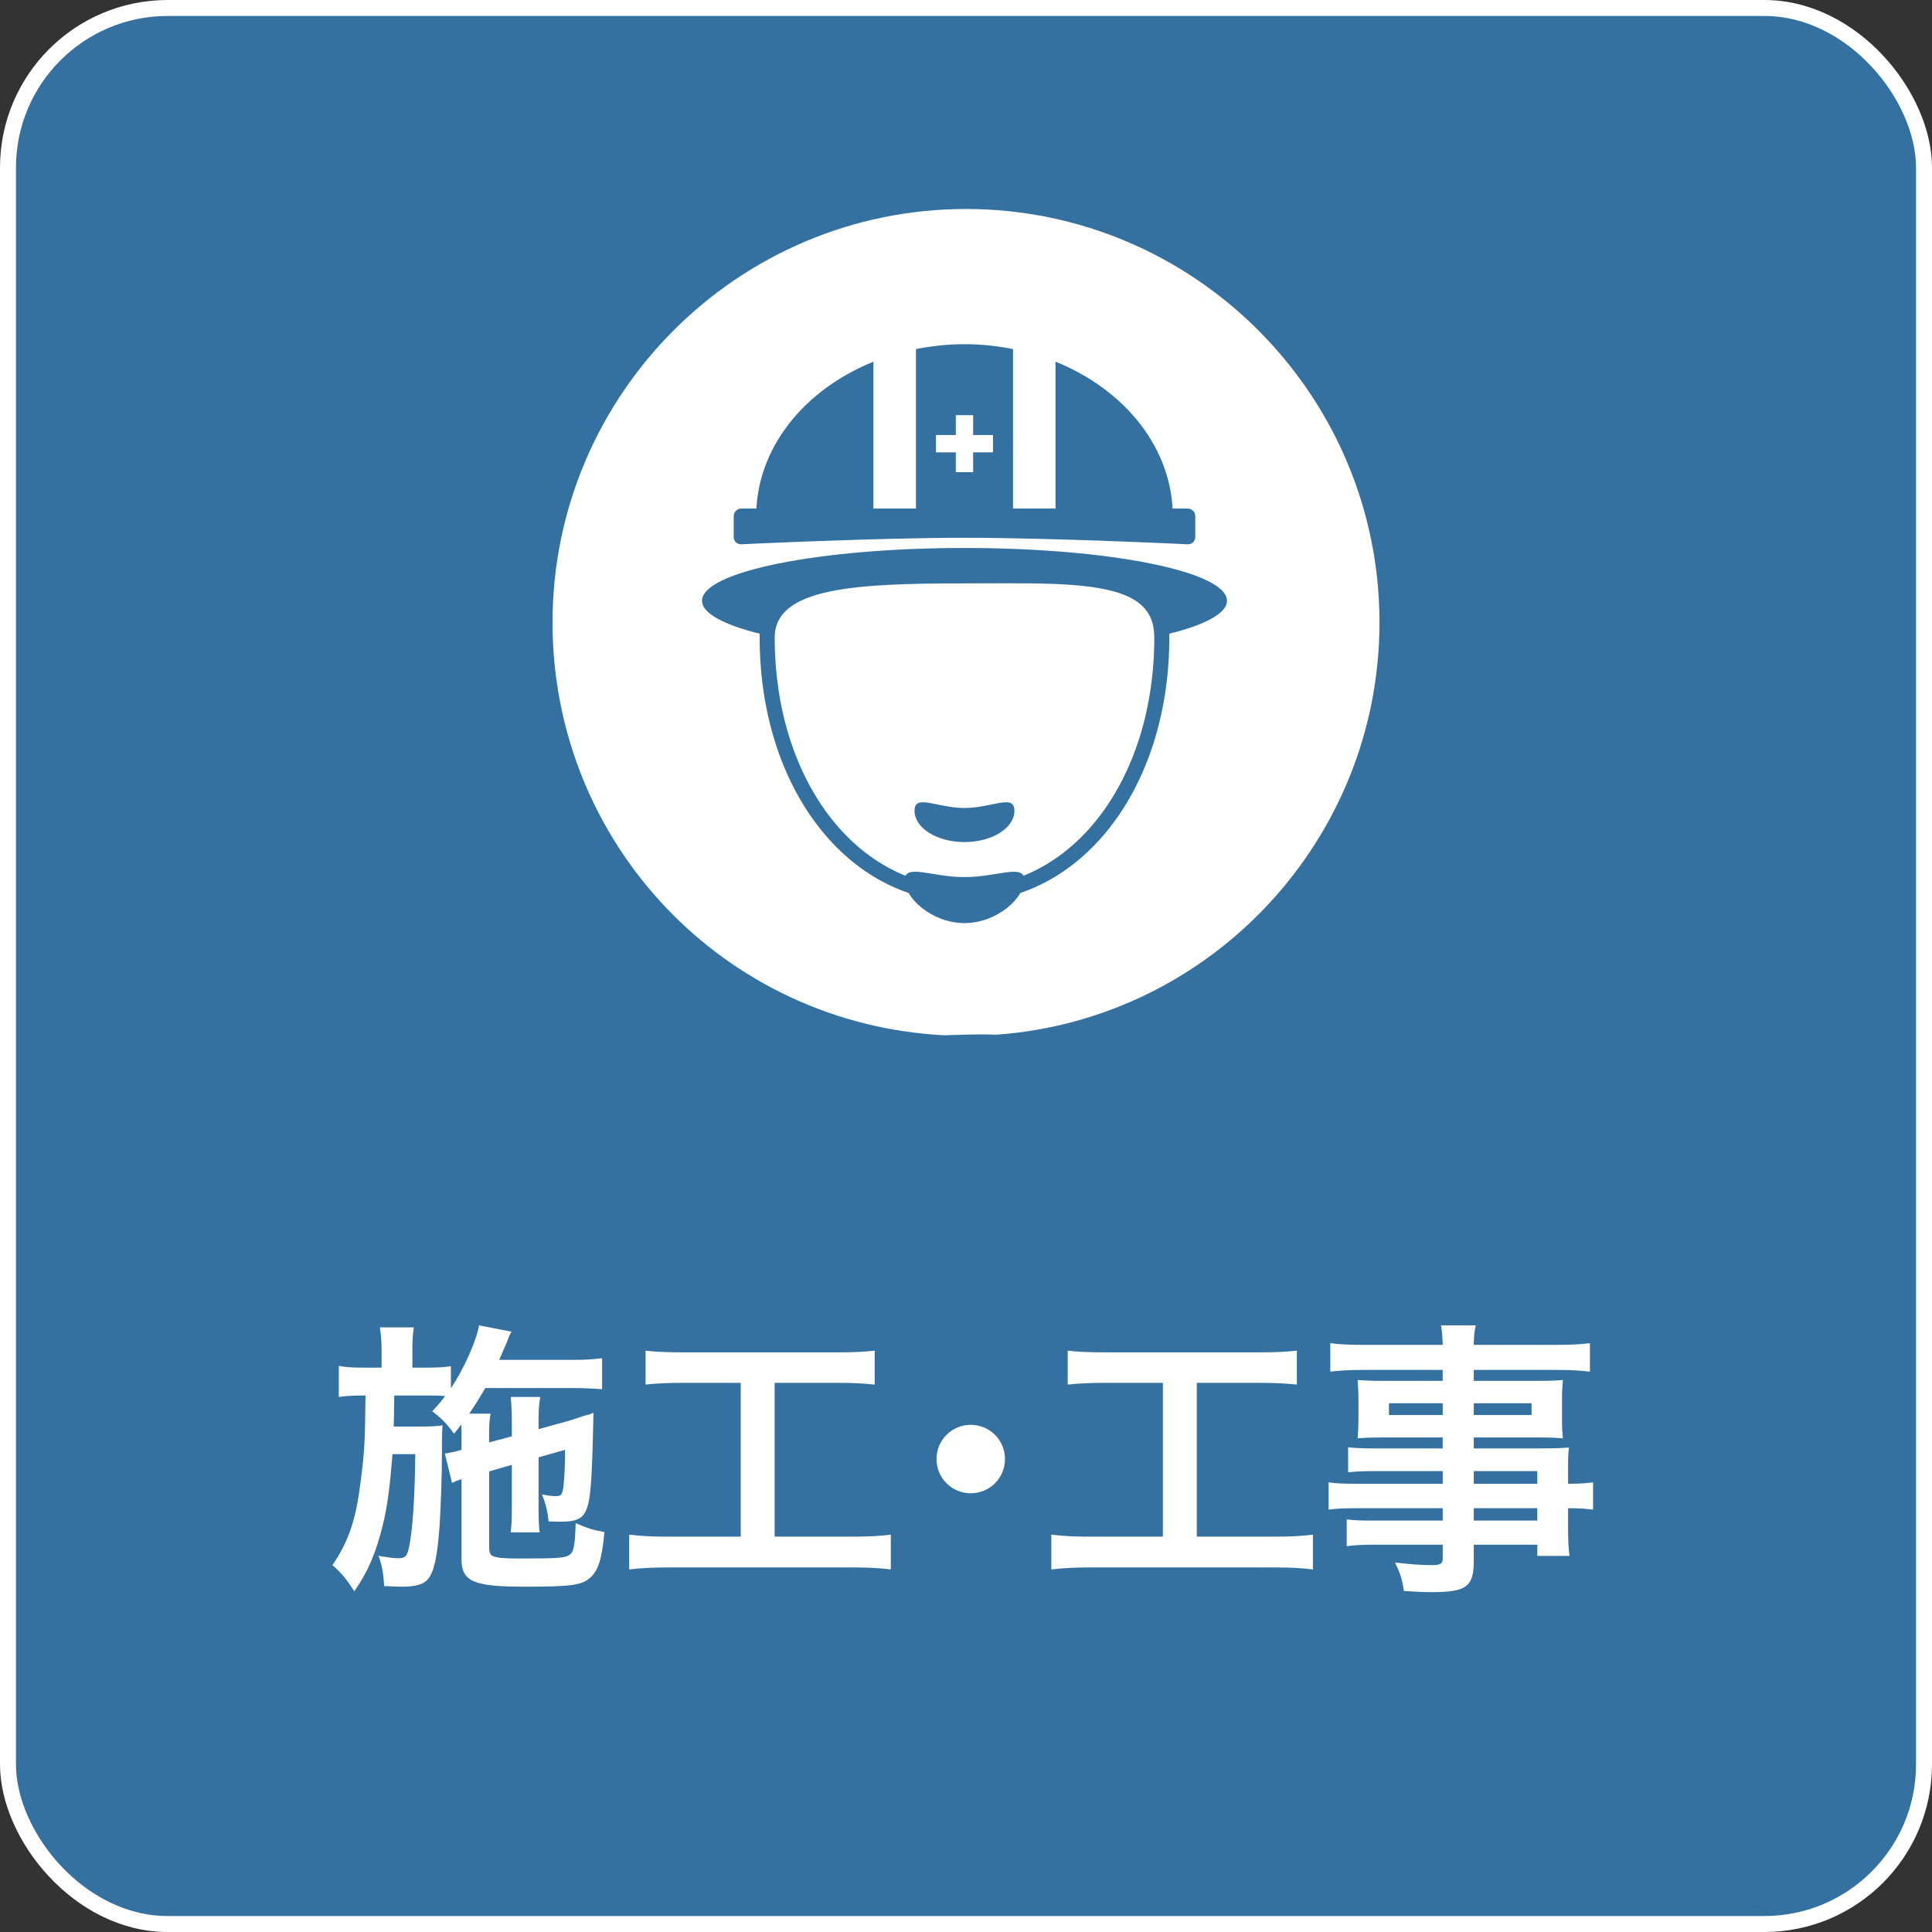 <?xml version="1.0" encoding="UTF-8"?>
<svg id="_レイヤー_1" data-name="レイヤー_1" xmlns="http://www.w3.org/2000/svg" width="42.686mm" height="42.686mm" version="1.1" viewBox="0 0 121 121">
  <rect x="0" y="0" width="121" height="121" fill="#333333" stroke="none"/>
  <!-- Generator: Adobe Illustrator 29.5.1, SVG Export Plug-In . SVG Version: 2.1.0 Build 141)  -->
  <g>
    <rect x=".5" y=".5" width="120" height="120" rx="10" ry="10" fill="#3471a0"/>
    <rect x=".5" y=".5" width="120" height="120" rx="10" ry="10" fill="none" stroke="#fff" stroke-miterlimit="10"/>
  </g>
  <g>
    <path d="M30.633,92.153v4.717c0,.36.072.522.252.595.252.107.773.144,1.604.144,2.52,0,2.951-.036,3.203-.252.254-.18.324-.648.361-1.963.811.343,1.025.414,1.801.559-.145,1.675-.396,2.467-.938,2.898-.521.433-1.17.522-4.068.522-3.205,0-3.943-.324-3.943-1.729v-5.006c-.234.072-.414.145-.594.234l-.451-1.837.199-.035c.414-.072.467-.091.846-.198v-.883c0-.27,0-.432-.018-.702-.162.217-.234.307-.451.576-.486-.666-.791-.972-1.367-1.404.414-.45.539-.594.811-.954-.416-.036-.631-.036-1.262-.036h-1.926q-.018,1.675-.037,1.944h1.693c.611,0,.973-.018,1.369-.071-.02.144-.037.81-.037.918v.811c0,1.134-.072,3.475-.145,4.519-.143,1.963-.342,2.917-.738,3.386-.27.324-.773.468-1.602.468q-.127,0-.648-.018-.197-.019-.486-.019c-.055-.846-.125-1.26-.359-1.908.107.036.197.036.252.054.449.072.721.108.99.108.504,0,.594-.145.756-1.152.18-1.152.289-3.133.307-5.366h-1.424c-.18,2.179-.322,3.277-.611,4.447-.414,1.711-.936,2.936-1.783,4.142-.467-.738-.828-1.17-1.367-1.639,1.008-1.494,1.457-2.809,1.746-5.096.27-2.034.287-2.574.324-5.527h-.197c-.631,0-1.135.036-1.477.09v-1.944c.521.09.863.108,1.656.108h1.025v-.937c0-.648-.035-1.116-.107-1.585h2.125c-.072.505-.09.828-.09,1.585v.937h.773c.773,0,1.17-.019,1.639-.091v1.387c.828-1.242,1.584-2.953,1.764-3.943l2.035.396c-.09.126-.18.342-.307.685-.053.126-.18.414-.467,1.08h4.59c.793,0,1.387-.036,1.855-.108v1.944c-.432-.035-1.188-.071-1.836-.071h-5.475c-.342.576-.594.99-1.008,1.603h1.332c-.072.468-.09.666-.09,1.404v.396l1.422-.378v-.972c0-.648-.035-1.188-.072-1.495h1.855c-.072.343-.107.774-.107,1.404v.612l1.818-.504c.09-.018.305-.09.629-.198.162-.054.307-.107.434-.144.324-.072.342-.091.557-.181-.09,4.376-.18,5.474-.467,6.122-.252.54-.631.702-1.639.702q-.127,0-.703-.018c-.072-.685-.18-1.099-.414-1.692.342.071.613.107.865.107.377,0,.432-.107.504-.864.055-.63.072-1.26.072-2.034l-1.656.468v3.205c0,.811.018,1.08.07,1.494h-1.818c.055-.468.072-.72.072-1.494v-2.736l-1.422.414Z" fill="#fff"/>
    <path d="M42.754,86.607c-.99,0-1.619.036-2.322.107v-2.124c.631.072,1.242.107,2.34.107h9.688c1.062,0,1.639-.035,2.322-.107v2.124c-.738-.071-1.332-.107-2.305-.107h-3.961v9.633h4.826c1.045,0,1.729-.036,2.449-.126v2.179c-.666-.09-1.477-.126-2.449-.126h-11.488c-.936,0-1.691.036-2.447.126v-2.179c.738.09,1.385.126,2.484.126h4.5v-9.633h-3.637Z" fill="#fff"/>
    <path d="M62.941,91.379c0,1.188-.953,2.143-2.143,2.143s-2.143-.954-2.143-2.143.955-2.143,2.143-2.143,2.143.954,2.143,2.143Z" fill="#fff"/>
    <path d="M69.193,86.607c-.99,0-1.621.036-2.322.107v-2.124c.629.072,1.242.107,2.34.107h9.688c1.062,0,1.639-.035,2.322-.107v2.124c-.738-.071-1.332-.107-2.305-.107h-3.961v9.633h4.824c1.045,0,1.729-.036,2.449-.126v2.179c-.666-.09-1.477-.126-2.449-.126h-11.486c-.938,0-1.693.036-2.449.126v-2.179c.738.09,1.387.126,2.484.126h4.502v-9.633h-3.637Z" fill="#fff"/>
    <path d="M90.357,92.135h-4.268c-.648,0-1.17.019-1.656.072v-1.566c.432.054.9.072,1.691.072h4.232v-.685h-3.818c-.648,0-1.098.018-1.512.054.035-.378.053-.756.053-1.206v-1.188c0-.504-.018-.828-.053-1.261.469.036.846.055,1.529.055h3.801v-.685h-4.934c-.883,0-1.477.036-2.107.108v-1.783c.559.072,1.17.108,2.215.108h4.826c-.02-.63-.037-.828-.109-1.225h2.18c-.09.396-.109.576-.127,1.225h5.061c1.043,0,1.639-.036,2.215-.108v1.783c-.613-.072-1.244-.108-2.107-.108h-5.168v.685h4.07c.684,0,1.08-.019,1.512-.055-.035.396-.055.703-.055,1.261v1.188c0,.54.02.811.055,1.206-.396-.036-.863-.054-1.439-.054h-4.143v.685h4.033c1.062,0,1.422-.019,1.928-.055-.055.45-.055.702-.055,1.639v.63c.773,0,1.207-.035,1.566-.09v1.711c-.432-.055-.773-.09-1.566-.09v1.044c0,.937.018,1.423.09,1.944h-2.016v-.702h-3.98v1.009c0,1.62-.449,1.962-2.646,1.962-.432,0-1.152-.036-1.729-.071-.107-.721-.217-1.081-.559-1.783.973.108,1.639.162,2.287.162.559,0,.703-.09.703-.414v-.864h-4.232c-.811,0-1.242.019-1.781.09v-1.674c.484.054.791.071,1.709.071h4.305v-.773h-5.168c-1.027,0-1.514.018-1.98.09v-1.711c.467.072.918.09,1.943.09h5.205v-.792ZM86.99,87.886v.738h3.367v-.738h-3.367ZM92.301,88.624h3.619v-.738h-3.619v.738ZM96.281,92.927v-.792h-3.98v.792h3.98ZM92.301,95.231h3.98v-.773h-3.98v.773Z" fill="#fff"/>
  </g>
  <g>
    <path d="M59.185,70.433c-16.777-.69-30.168-14.503-30.168-31.45,0-17.388,14.096-31.483,31.483-31.483s31.483,14.096,31.483,31.483c0,16.738-13.063,30.418-29.549,31.418-.335-.003-.666-.025-1.002-.025-.753,0-1.497.04-2.247.057Z" fill="#3471a0"/>
    <path d="M59.654,64.823c.616-.019,1.23-.039,1.851-.039.287,0,.571.008.854.018h.057c13.472-.98,23.98-12.26,23.98-25.817,0-14.279-11.617-25.896-25.895-25.896-14.279,0-25.896,11.617-25.896,25.896,0,13.843,10.758,25.149,24.543,25.855l.507-.017Z" fill="#fff"/>
    <g>
      <path d="M76.844,37.624c0,1.825-7.36,3.305-16.439,3.305s-16.439-1.48-16.439-3.305,7.36-3.305,16.439-3.305,16.439,1.479,16.439,3.305Z" fill="#3471a0"/>
      <g>
        <path d="M73.452,32.343c0-4.268-3.007-7.946-7.358-9.695v9.695h7.358Z" fill="#3471a0"/>
        <path d="M47.358,32.343h7.357v-9.695c-4.351,1.749-7.357,5.427-7.357,9.695Z" fill="#3471a0"/>
        <path d="M60.405,21.557c-1.05,0-2.066.114-3.045.307v10.478h6.089v-10.478c-.978-.194-1.994-.307-3.044-.307Z" fill="#3471a0"/>
        <rect x="54.716" y="32.343" width="2.645" height=".123" fill="#fff"/>
        <path d="M54.716,22.648v9.695h2.645v-10.478c-.924.183-1.808.448-2.645.783Z" fill="#fff"/>
        <rect x="63.449" y="32.343" width="2.645" height=".123" fill="#fff"/>
        <path d="M66.093,22.648c-.836-.336-1.72-.6-2.645-.783v10.478h2.645v-9.695Z" fill="#fff"/>
      </g>
      <path d="M74.387,34.088c.259.013.471-.189.471-.449v-1.317c0-.259-.212-.471-.471-.471h-27.963c-.259,0-.471.212-.471.471v1.317c0,.259.212.461.471.449,0,0,8.46-.408,13.982-.408s13.982.408,13.982.408Z" fill="#3471a0"/>
      <g>
        <rect x="58.618" y="27.245" width="3.572" height="1.084" fill="#fff"/>
        <rect x="59.863" y="26" width="1.084" height="3.572" fill="#fff"/>
      </g>
      <g>
        <path d="M72.763,39.92c0,9.595-5.533,16.11-12.357,16.11s-12.358-6.514-12.358-16.11c0-3.649,5.533-3.855,12.358-3.855s12.357-.36,12.357,3.855Z" fill="#fff"/>
        <path d="M60.405,56.501c-7.314,0-12.829-7.127-12.829-16.58,0-4.326,6.522-4.326,12.829-4.326l1.493-.005c4.783-.005,8.575-.033,10.345,1.728.658.655.991,1.531.991,2.603,0,9.453-5.515,16.58-12.829,16.58ZM63.278,36.529c-.451,0-.91.001-1.376.004l-1.496.004c-6.735,0-11.887.25-11.887,3.384,0,8.915,5.11,15.638,11.887,15.638s11.887-6.723,11.887-15.638c0-.823-.234-1.456-.715-1.935-1.332-1.327-4.505-1.456-8.299-1.456Z" fill="#3471a0"/>
      </g>
      <path d="M64.155,55.132c0,1.074-1.679,2.68-3.749,2.68s-3.75-1.605-3.75-2.68,1.679-.2,3.75-.2,3.749-.874,3.749.2Z" fill="#3471a0"/>
      <path d="M63.533,50.776c0,1.084-1.401,1.962-3.128,1.962s-3.128-.879-3.128-1.962,1.401-.173,3.128-.173,3.128-.911,3.128.173Z" fill="#3471a0"/>
    </g>
  </g>
</svg>